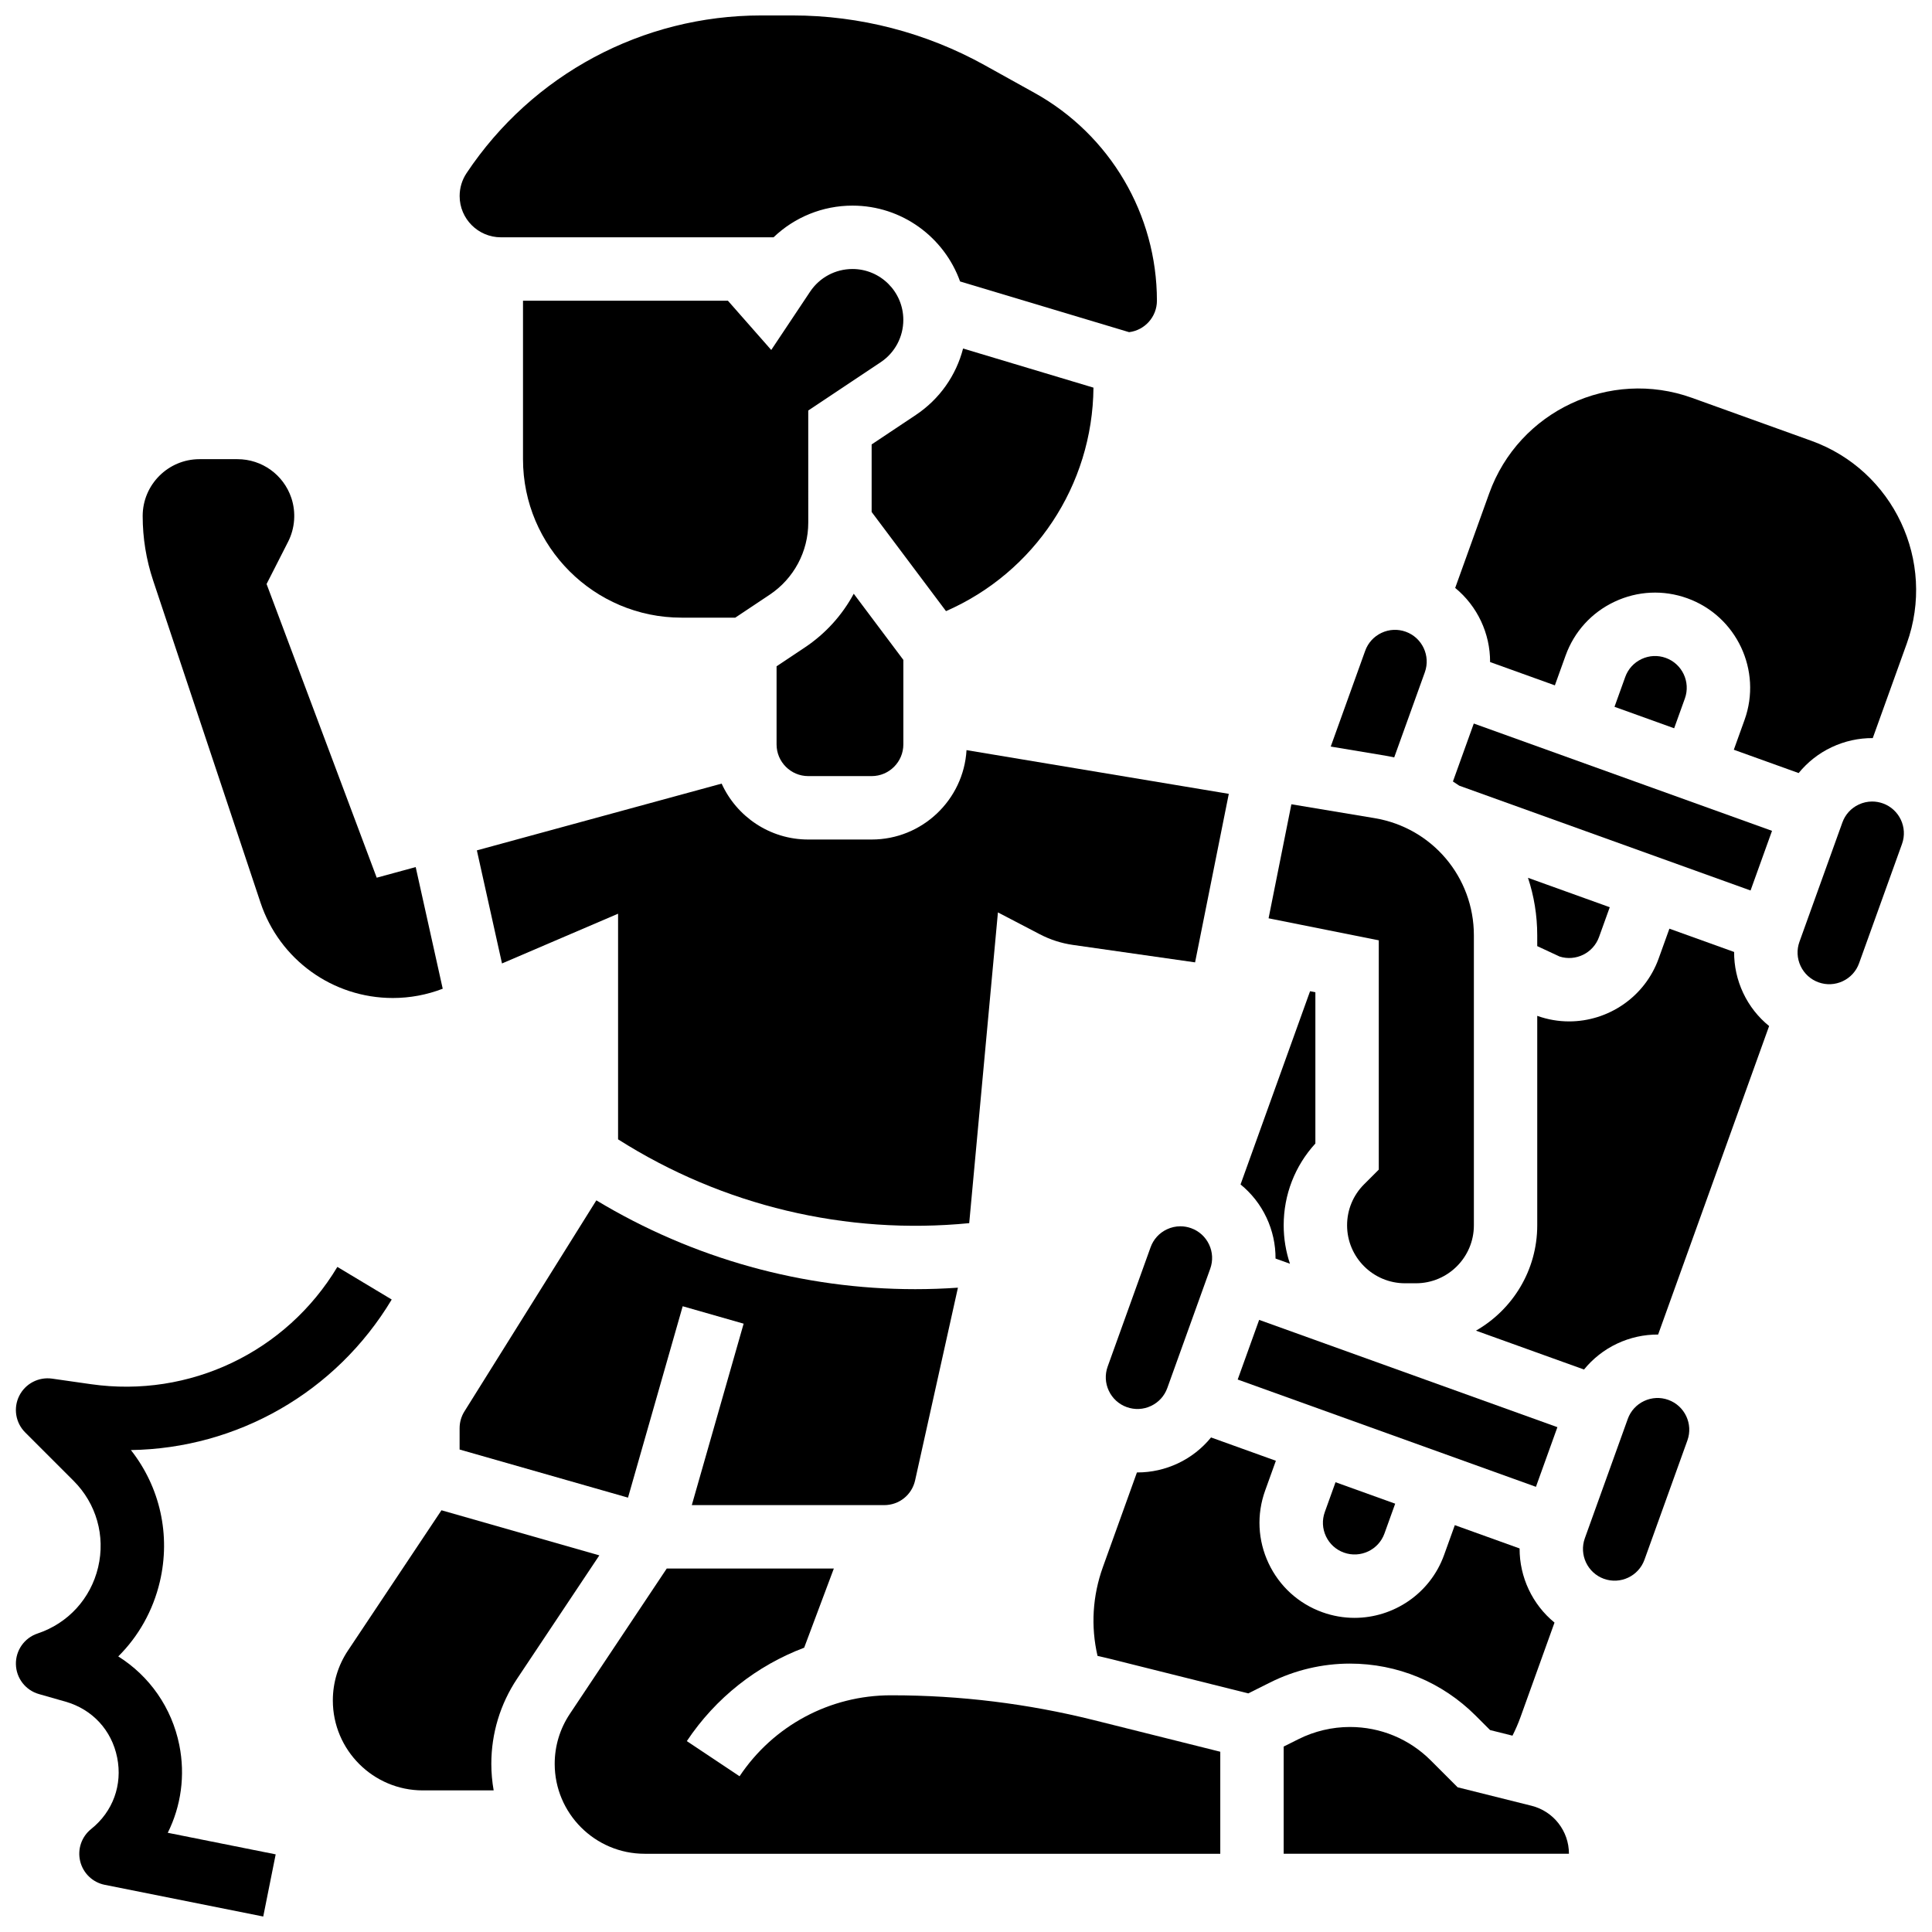 <?xml version="1.0" encoding="UTF-8"?>
<!-- Uploaded to: ICON Repo, www.iconrepo.com, Generator: ICON Repo Mixer Tools -->
<svg width="800px" height="800px" version="1.1" viewBox="144 144 512 512" xmlns="http://www.w3.org/2000/svg">
 <defs>
  <clipPath id="c">
   <path d="m148.09 479h99.906v172.9h-99.906z"/>
  </clipPath>
  <clipPath id="b">
   <path d="m265 148.09h186v84.906h-186z"/>
  </clipPath>
  <clipPath id="a">
   <path d="m529 246h122.9v103h-122.9z"/>
  </clipPath>
 </defs>
 <g clip-path="url(#c)">
  <path d="m191.52 606.46c-1.988-9.906-7.906-18.301-16.18-23.492 5.356-5.32 9.207-12.113 11.016-19.777 2.922-12.379 0.059-25.094-7.668-34.91 28.109-0.426 54.324-15.234 69.121-39.891l-14.406-8.645c-13.562 22.605-39.188 34.809-65.293 31.078l-10.312-1.473c-3.574-0.504-7.082 1.324-8.699 4.559-1.617 3.234-0.984 7.141 1.574 9.695l12.832 12.832c6.031 6.031 8.465 14.59 6.504 22.891-1.961 8.301-7.961 14.867-16.051 17.566-3.496 1.164-5.82 4.469-5.742 8.152 0.078 3.684 2.551 6.883 6.09 7.894l7.082 2.023c7.102 2.031 12.211 7.562 13.664 14.805 1.457 7.242-1.121 14.32-6.887 18.934-2.551 2.039-3.688 5.371-2.914 8.547 0.773 3.172 3.312 5.609 6.516 6.25l41.996 8.398 3.297-16.473-28.598-5.719c3.516-7.051 4.68-15.191 3.059-23.246z"/>
 </g>
 <path d="m369.91 215.29c-4.519 0-8.715 2.246-11.223 6.004l-10.301 15.453-11.484-13.055h-54.301v41.996c0 23.156 18.84 41.996 41.996 41.996h14.258l9.105-6.07c6.41-4.273 10.238-11.426 10.238-19.129l-0.004-29.691 19.191-12.797c3.762-2.508 6.004-6.703 6.004-11.223 0.004-7.434-6.047-13.484-13.48-13.484z"/>
 <path d="m459.66 469.48c-0.93-0.332-1.891-0.5-2.848-0.5-1.219 0-2.434 0.27-3.57 0.805-2.031 0.957-3.566 2.644-4.324 4.754l-11.375 31.613c-0.758 2.113-0.652 4.391 0.305 6.422 0.957 2.031 2.644 3.566 4.754 4.324 2.109 0.762 4.391 0.652 6.422-0.305s3.566-2.644 4.324-4.754l11.375-31.613c0.758-2.113 0.652-4.391-0.305-6.422-0.961-2.027-2.648-3.566-4.758-4.324z"/>
 <path d="m400.14 342.79c-0.781 13.195-11.762 23.691-25.148 23.691h-16.801c-10.191 0-18.984-6.086-22.949-14.816l-64.867 17.691 6.66 29.969 30.762-13.184v59.797c27.734 17.609 60.43 25.398 93.055 22.211l7.609-82.352 11.098 5.789c2.762 1.441 5.727 2.394 8.809 2.832l32.34 4.621 8.934-44.664z"/>
 <path d="m433.78 246.73-34.555-10.367c-1.84 7.125-6.234 13.418-12.52 17.605l-11.711 7.809v17.902l19.707 26.277c23.43-10.246 38.852-33.312 39.078-59.227z"/>
 <path d="m357.28 315.59-7.481 4.988v20.699c0 4.633 3.769 8.398 8.398 8.398h16.801c4.633 0 8.398-3.769 8.398-8.398v-22.398l-13.148-17.531c-3.039 5.648-7.449 10.562-12.969 14.242z"/>
 <g clip-path="url(#b)">
  <path d="m276.75 206.89h72.246c5.57-5.336 13.02-8.398 20.918-8.398 13.125 0 24.324 8.395 28.516 20.098l44.789 13.438c4.152-0.508 7.375-4.055 7.375-8.336 0-22.855-12.41-43.949-32.391-55.051l-13.246-7.359c-15.527-8.629-33.121-13.188-50.883-13.188h-8.355c-31.445 0-60.633 15.621-78.074 41.785-1.203 1.805-1.836 3.902-1.836 6.07-0.004 6.031 4.906 10.941 10.941 10.941z"/>
 </g>
 <path d="m479.62 466.65c1.629 3.461 2.434 7.164 2.41 10.879l3.824 1.375c-1.074-3.203-1.664-6.625-1.664-10.188 0-8.098 2.973-15.738 8.398-21.676v-40.078l-1.406-0.281-18.422 51.207c2.875 2.348 5.231 5.305 6.859 8.762z"/>
 <path d="m513.48 344.72 8.117-22.562c1.566-4.356-0.703-9.18-5.062-10.746-2.109-0.758-4.391-0.652-6.422 0.305-2.031 0.957-3.566 2.644-4.324 4.754l-9.129 25.375 14.371 2.394c0.828 0.141 1.641 0.305 2.449 0.48z"/>
 <path d="m509.39 453.96-3.902 3.902c-2.902 2.898-4.496 6.758-4.496 10.859 0 8.469 6.891 15.359 15.359 15.359h2.883c8.469 0 15.359-6.891 15.359-15.359v-76.836c0-15.461-11.07-28.527-26.32-31.07l-22.043-3.672-6.043 30.215 29.203 5.836z"/>
 <path d="m472 509.59 5.688-15.809 79.039 28.434-5.688 15.809z"/>
 <path d="m495.39 551.13c0.957 2.031 2.644 3.566 4.758 4.324 4.356 1.566 9.18-0.699 10.746-5.059l2.844-7.902-15.809-5.688-2.844 7.902c-0.758 2.113-0.652 4.391 0.305 6.422z"/>
 <path d="m605.97 407.16c-1.629-3.461-2.434-7.164-2.41-10.879l-17.152-6.172-2.844 7.902c-3.695 10.266-13.406 16.672-23.734 16.672-2.805 0-5.656-0.473-8.445-1.473v55.504c0 11.941-6.547 22.375-16.238 27.922l28.633 10.301c2.348-2.875 5.305-5.231 8.762-6.859 3.461-1.629 7.164-2.434 10.879-2.41l29.414-81.754c-2.879-2.34-5.234-5.297-6.863-8.754z"/>
 <path d="m585.45 318.35c-2.113-0.762-4.394-0.652-6.422 0.305-2.031 0.957-3.566 2.644-4.324 4.754l-2.844 7.902 15.809 5.688 2.844-7.902c1.562-4.356-0.707-9.176-5.062-10.746z"/>
 <path d="m324.92 490.17 16.152 4.617-13.738 48.086h50.984c3.965 0 7.34-2.703 8.199-6.578l11.344-51.047c-3.777 0.262-7.551 0.395-11.316 0.395-29.699 0-58.887-8.09-84.508-23.539l-34.961 55.938c-0.836 1.336-1.277 2.875-1.277 4.453v5.644l44.629 12.75z"/>
 <path d="m557.31 397.49c4.273 1.359 8.914-0.902 10.449-5.164l2.844-7.902-21.668-7.793c1.59 4.805 2.449 9.938 2.449 15.254v2.848z"/>
 <path d="m529.04 351.1c0.57 0.359 1.129 0.734 1.684 1.117l77.191 27.773 5.688-15.809-79.035-28.438z"/>
 <path d="m642.99 356.91c-0.93-0.332-1.891-0.5-2.848-0.5-1.219 0-2.434 0.27-3.57 0.805-2.031 0.957-3.566 2.644-4.324 4.754l-11.375 31.613c-0.762 2.113-0.652 4.394 0.305 6.422 0.957 2.031 2.644 3.566 4.754 4.324 2.113 0.762 4.391 0.648 6.422-0.305 2.031-0.957 3.566-2.644 4.324-4.758l11.375-31.613c1.566-4.352-0.703-9.172-5.062-10.742z"/>
 <g clip-path="url(#a)">
  <path d="m624.01 260.81-31.613-11.375c-21.789-7.84-45.898 3.508-53.738 25.301l-9.02 25.07c5.867 4.805 9.285 12.062 9.25 19.645l17.168 6.176 2.844-7.902c2.277-6.332 6.887-11.398 12.977-14.266 6.09-2.867 12.93-3.191 19.266-0.914 13.074 4.703 19.883 19.168 15.18 32.242l-2.844 7.902 17.18 6.18c2.348-2.875 5.305-5.231 8.762-6.856 3.461-1.629 7.164-2.434 10.879-2.41l9.016-25.059c7.836-21.789-3.516-45.895-25.305-53.734z"/>
 </g>
 <path d="m586.12 514.98c-2.113-0.762-4.394-0.648-6.422 0.305-2.031 0.957-3.566 2.644-4.324 4.754l-11.375 31.613c-1.566 4.359 0.703 9.18 5.059 10.75 4.356 1.566 9.18-0.703 10.746-5.062l11.375-31.613c1.57-4.356-0.699-9.176-5.059-10.746z"/>
 <path d="m213.04 383.21c5.039 15.113 19.129 25.27 35.059 25.27 4.555 0 8.996-0.832 13.227-2.457l-7.164-32.242-10.328 2.816-29.188-77.828 5.703-11.199c1.82-3.574 2.133-7.809 0.859-11.613-2.059-6.144-7.793-10.273-14.273-10.273h-10.066c-8.305 0.004-15.059 6.758-15.059 15.059 0 5.828 0.934 11.586 2.777 17.109z"/>
 <path d="m549.85 622.54-19.559-4.887-7.094-7.094c-5.731-5.734-13.355-8.891-21.461-8.891-4.688 0-9.383 1.109-13.574 3.203l-3.973 1.984v28.406h75.598c-0.004-6.027-4.09-11.262-9.938-12.723z"/>
 <path d="m302.83 556.19-41.836-11.953-24.785 37.176c-2.617 3.926-4.004 8.5-4.004 13.219 0 13.145 10.695 23.84 23.84 23.84h18.781c-0.402-2.289-0.621-4.637-0.621-7.039 0-8.051 2.359-15.844 6.824-22.543z"/>
 <path d="m535.08 598.68 3.805 3.805 5.934 1.484c0.805-1.582 1.516-3.211 2.121-4.894l9.02-25.07c-5.867-4.805-9.285-12.062-9.25-19.648l-17.168-6.176-2.844 7.902c-3.695 10.266-13.406 16.668-23.734 16.668-2.824 0-5.699-0.48-8.508-1.488-6.332-2.277-11.398-6.887-14.27-12.977-2.867-6.09-3.191-12.93-0.91-19.266l2.844-7.902-17.18-6.18c-2.348 2.875-5.305 5.231-8.762 6.859-3.41 1.605-7.059 2.414-10.715 2.414-0.051 0-0.105-0.008-0.16-0.008l-9.016 25.059c-2.766 7.688-3.238 15.75-1.43 23.566 1.031 0.242 2.07 0.469 3.098 0.723l36.855 9.215 5.836-2.918c6.516-3.258 13.805-4.977 21.086-4.977 12.602 0 24.441 4.902 33.348 13.809z"/>
 <path d="m380.43 593.27h-0.344c-16.148 0-31.137 8.023-40.094 21.457l-13.977-9.316c7.656-11.484 18.578-20.027 31.098-24.754l7.863-20.984h-44.281l-25.691 38.535c-2.617 3.93-4.004 8.5-4.004 13.223 0 13.145 10.695 23.836 23.836 23.836h152.55v-27.039l-33.508-8.379c-17.469-4.363-35.453-6.578-53.453-6.578z"/>
</svg>